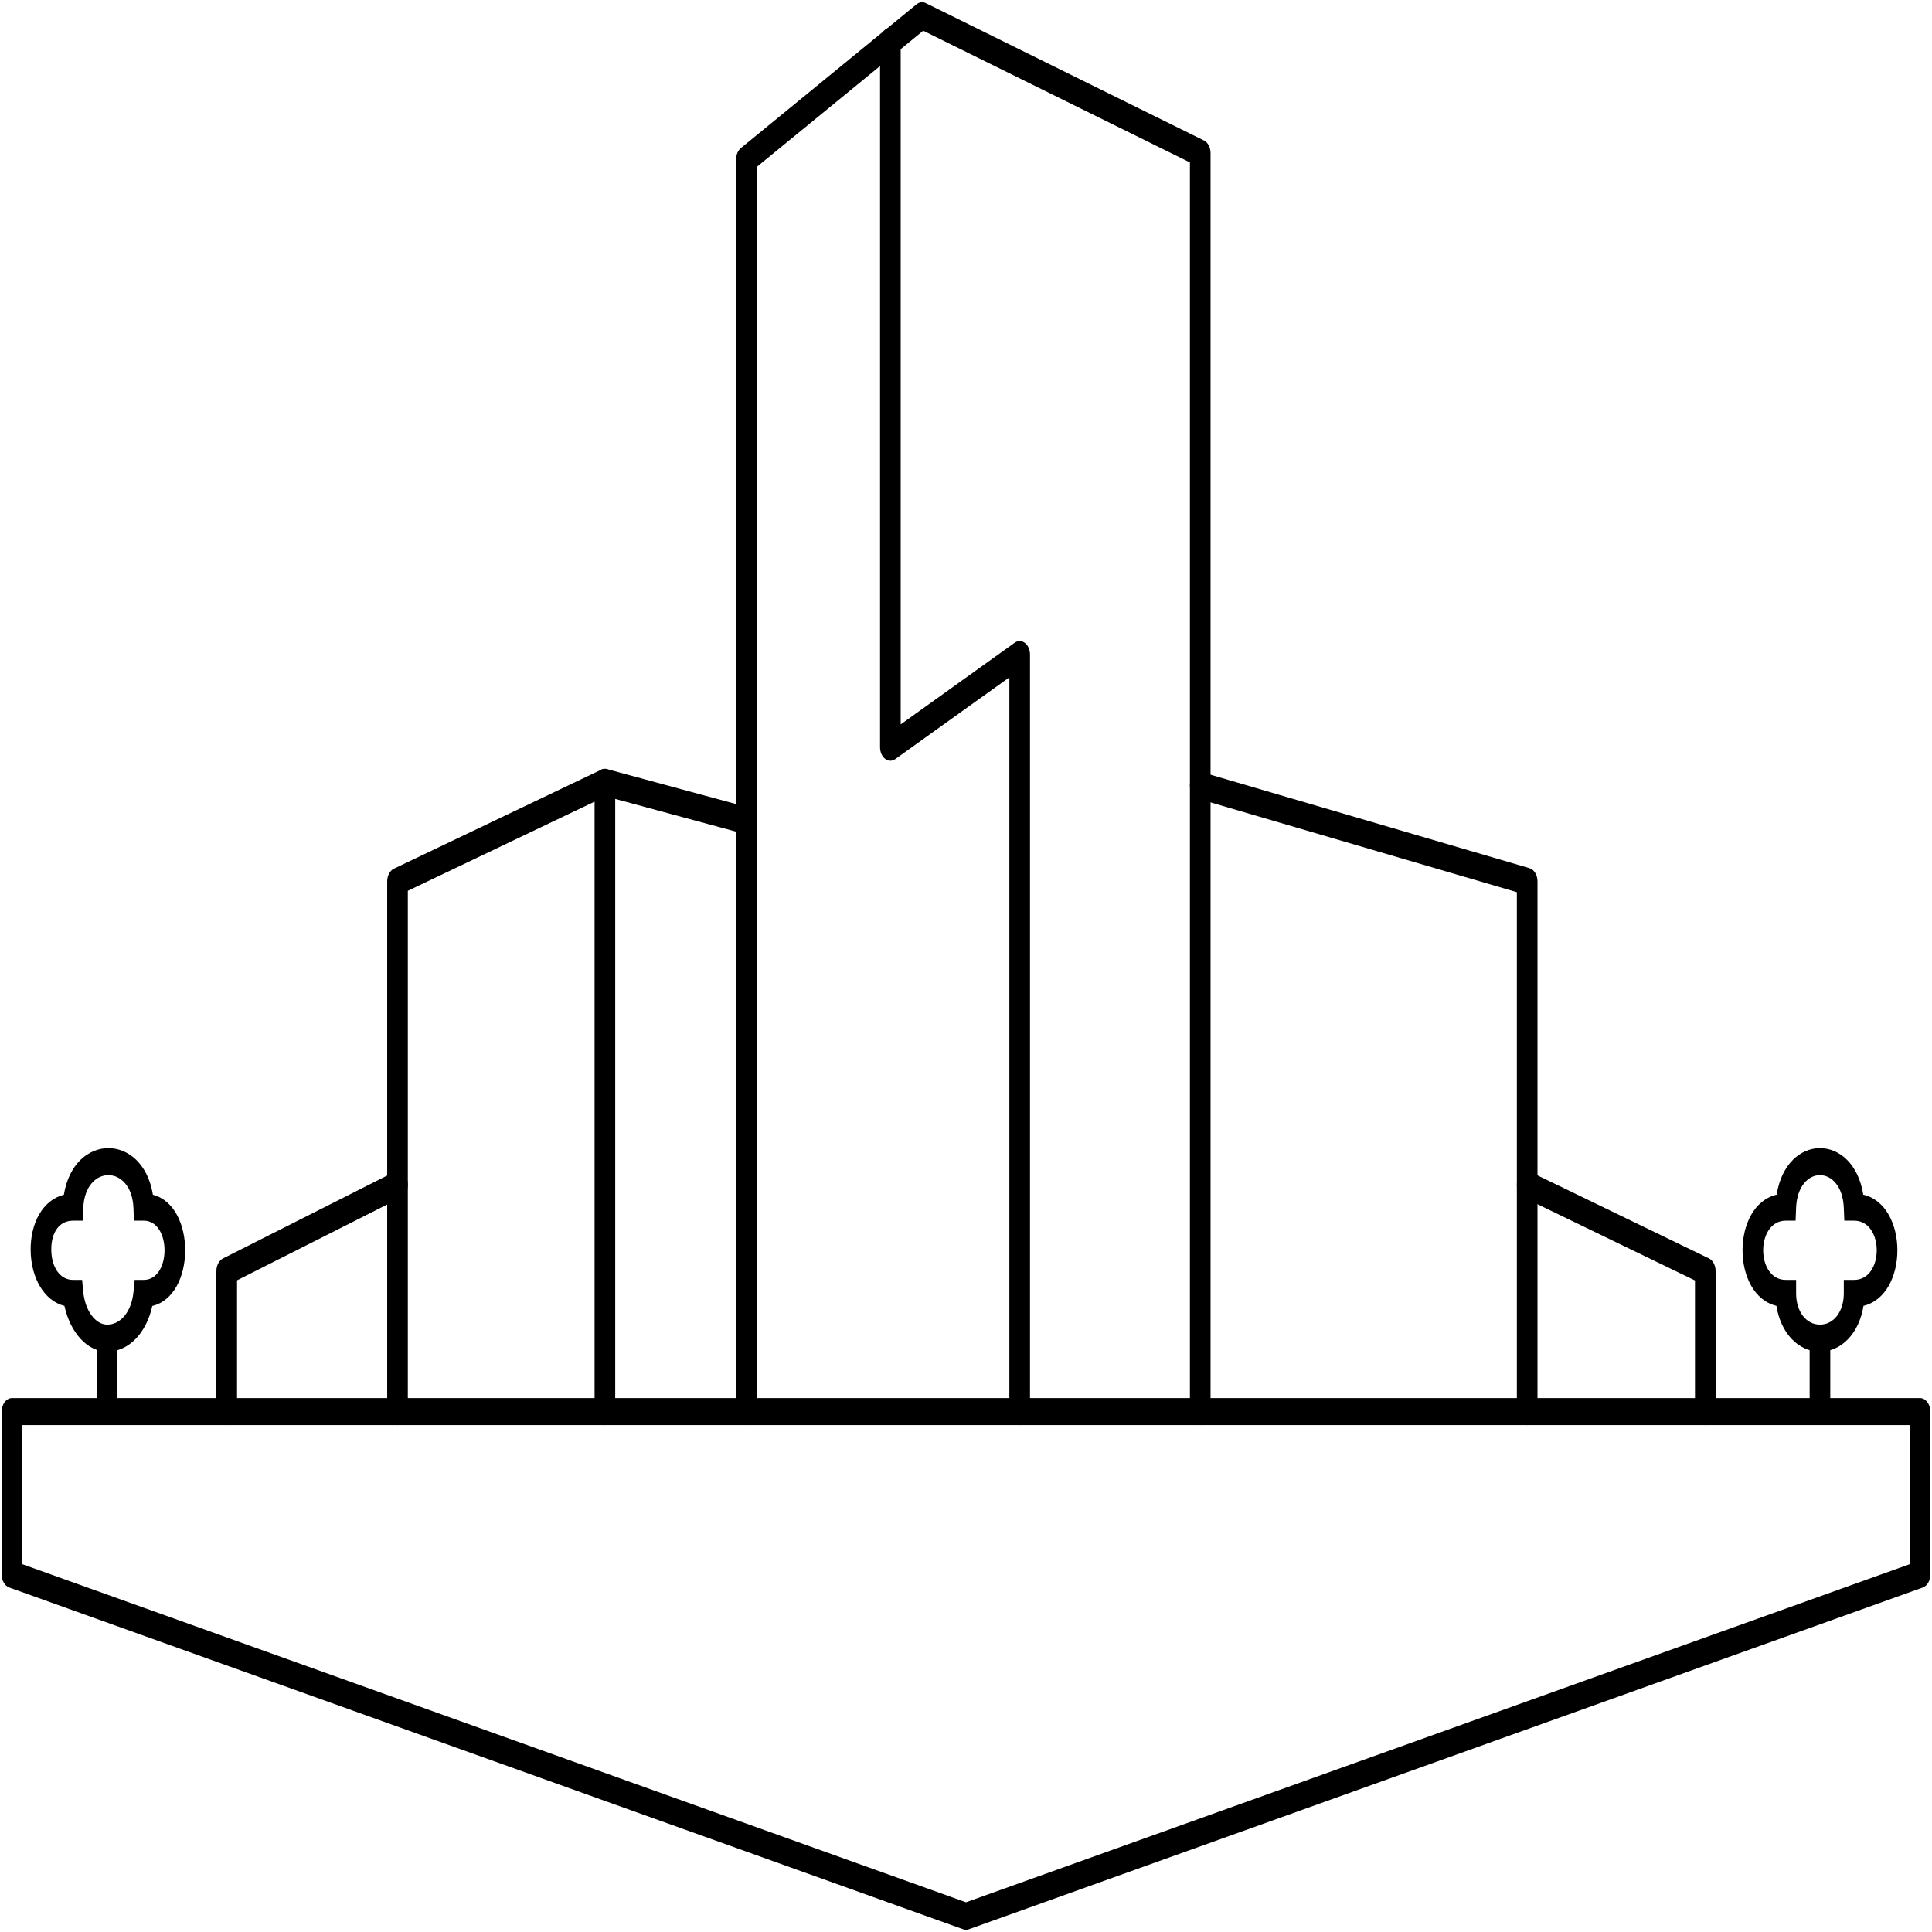 <svg width="88" height="88" viewBox="0 0 88 88" fill="none" xmlns="http://www.w3.org/2000/svg">
<path d="M87.924 71.717V64.296C87.924 63.957 87.713 63.681 87.454 63.681H0.547C0.287 63.681 0.077 63.957 0.077 64.296V71.717C0.077 71.994 0.218 72.237 0.423 72.31L43.876 87.878C43.957 87.907 44.043 87.907 44.124 87.878L87.578 72.31C87.782 72.237 87.924 71.994 87.924 71.717ZM44 86.647L1.017 71.247V64.912H86.984V71.247L44 86.647Z" fill="black"/>
<path d="M17.636 54.863V64.296C17.636 64.636 17.846 64.912 18.106 64.912C18.366 64.912 18.576 64.636 18.576 64.296V53.966C18.576 53.534 18.245 53.237 17.937 53.392L10.157 57.321C9.976 57.412 9.856 57.64 9.856 57.895V64.296C9.856 64.636 10.067 64.912 10.326 64.912C10.586 64.912 10.797 64.636 10.797 64.296V58.317L17.636 54.863Z" fill="black"/>
<path d="M18.576 40.575L27.082 36.514V64.296C27.082 64.636 27.293 64.912 27.552 64.912C27.812 64.912 28.022 64.636 28.022 64.296V35.634C28.022 35.207 27.698 34.909 27.391 35.056L17.945 39.566C17.759 39.655 17.636 39.886 17.636 40.144V53.966C17.636 54.306 17.846 54.582 18.106 54.582C18.366 54.582 18.576 54.306 18.576 53.966V40.575Z" fill="black"/>
<path d="M33.528 64.296C33.528 64.636 33.738 64.912 33.998 64.912C34.258 64.912 34.468 64.636 34.468 64.296V37.38C34.468 37.088 34.312 36.836 34.093 36.777L27.648 35.031C27.393 34.962 27.145 35.176 27.092 35.509C27.039 35.842 27.203 36.168 27.457 36.237L33.528 37.881V64.296Z" fill="black"/>
<path d="M34.468 7.604L42.051 1.399L54.199 7.397V64.296C54.199 64.636 54.409 64.912 54.669 64.912C54.928 64.912 55.139 64.636 55.139 64.296V6.972C55.139 6.716 55.018 6.486 54.835 6.396L42.166 0.14C42.028 0.072 41.875 0.092 41.75 0.194L33.749 6.741C33.611 6.853 33.528 7.05 33.528 7.263V37.38C33.528 37.72 33.738 37.995 33.998 37.995C34.258 37.995 34.468 37.72 34.468 37.38V7.604Z" fill="black"/>
<path d="M69.091 64.296C69.091 64.636 69.301 64.912 69.561 64.912C69.82 64.912 70.031 64.636 70.031 64.296V40.144C70.031 39.856 69.878 39.607 69.664 39.544L54.772 35.179C54.518 35.105 54.267 35.313 54.21 35.645C54.154 35.977 54.313 36.306 54.566 36.38L69.091 40.637V64.296Z" fill="black"/>
<path d="M77.204 64.296C77.204 64.636 77.414 64.912 77.674 64.912C77.933 64.912 78.144 64.636 78.144 64.296V57.895C78.144 57.637 78.021 57.407 77.837 57.317L69.724 53.389C69.481 53.271 69.21 53.434 69.12 53.753C69.03 54.072 69.154 54.426 69.398 54.544L77.204 58.323V64.296ZM45.975 30.852V64.296C45.975 64.636 46.185 64.912 46.445 64.912C46.705 64.912 46.915 64.636 46.915 64.296V29.814C46.915 29.347 46.533 29.05 46.219 29.274L41.025 32.995V1.879C41.025 1.539 40.815 1.264 40.555 1.264C40.295 1.264 40.085 1.539 40.085 1.879V34.034C40.085 34.501 40.467 34.798 40.781 34.574L45.975 30.852ZM6.937 59.484C6.669 60.711 5.87 61.566 4.881 61.566C3.972 61.566 3.198 60.691 2.935 59.481C2.011 59.251 1.414 58.208 1.396 56.96C1.379 55.699 1.959 54.655 2.909 54.419C3.371 51.588 6.503 51.588 6.965 54.42C8.934 54.926 8.925 59.012 6.937 59.484ZM6.078 55.017C5.999 53.03 3.874 53.03 3.794 55.017L3.771 55.6H3.325C2.689 55.6 2.325 56.155 2.336 56.938C2.348 57.721 2.731 58.298 3.325 58.298H3.74L3.792 58.837C3.875 59.708 4.354 60.335 4.881 60.335C5.508 60.335 5.997 59.726 6.081 58.837L6.133 58.298H6.548C7.81 58.298 7.81 55.6 6.548 55.6H6.102L6.078 55.017Z" fill="black"/>
<path d="M4.411 60.95V64.296H5.351V60.95H4.411ZM84.88 59.479C84.69 60.696 83.896 61.566 82.897 61.566C81.897 61.566 81.103 60.696 80.914 59.479C78.853 58.984 78.856 54.9 80.924 54.416C81.378 51.589 84.416 51.589 84.87 54.416C86.938 54.9 86.941 58.984 84.88 59.479ZM83.983 55.017C83.903 53.03 81.89 53.03 81.81 55.017L81.787 55.6H81.341C79.967 55.6 79.967 58.298 81.341 58.298H81.811V58.913C81.811 59.737 82.267 60.335 82.897 60.335C83.526 60.335 83.983 59.737 83.983 58.913V58.298H84.453C85.826 58.298 85.826 55.6 84.453 55.6H84.007L83.983 55.017Z" fill="black"/>
<path d="M82.427 60.95V64.296H83.367V60.95H82.427Z" fill="black"/>
</svg>
